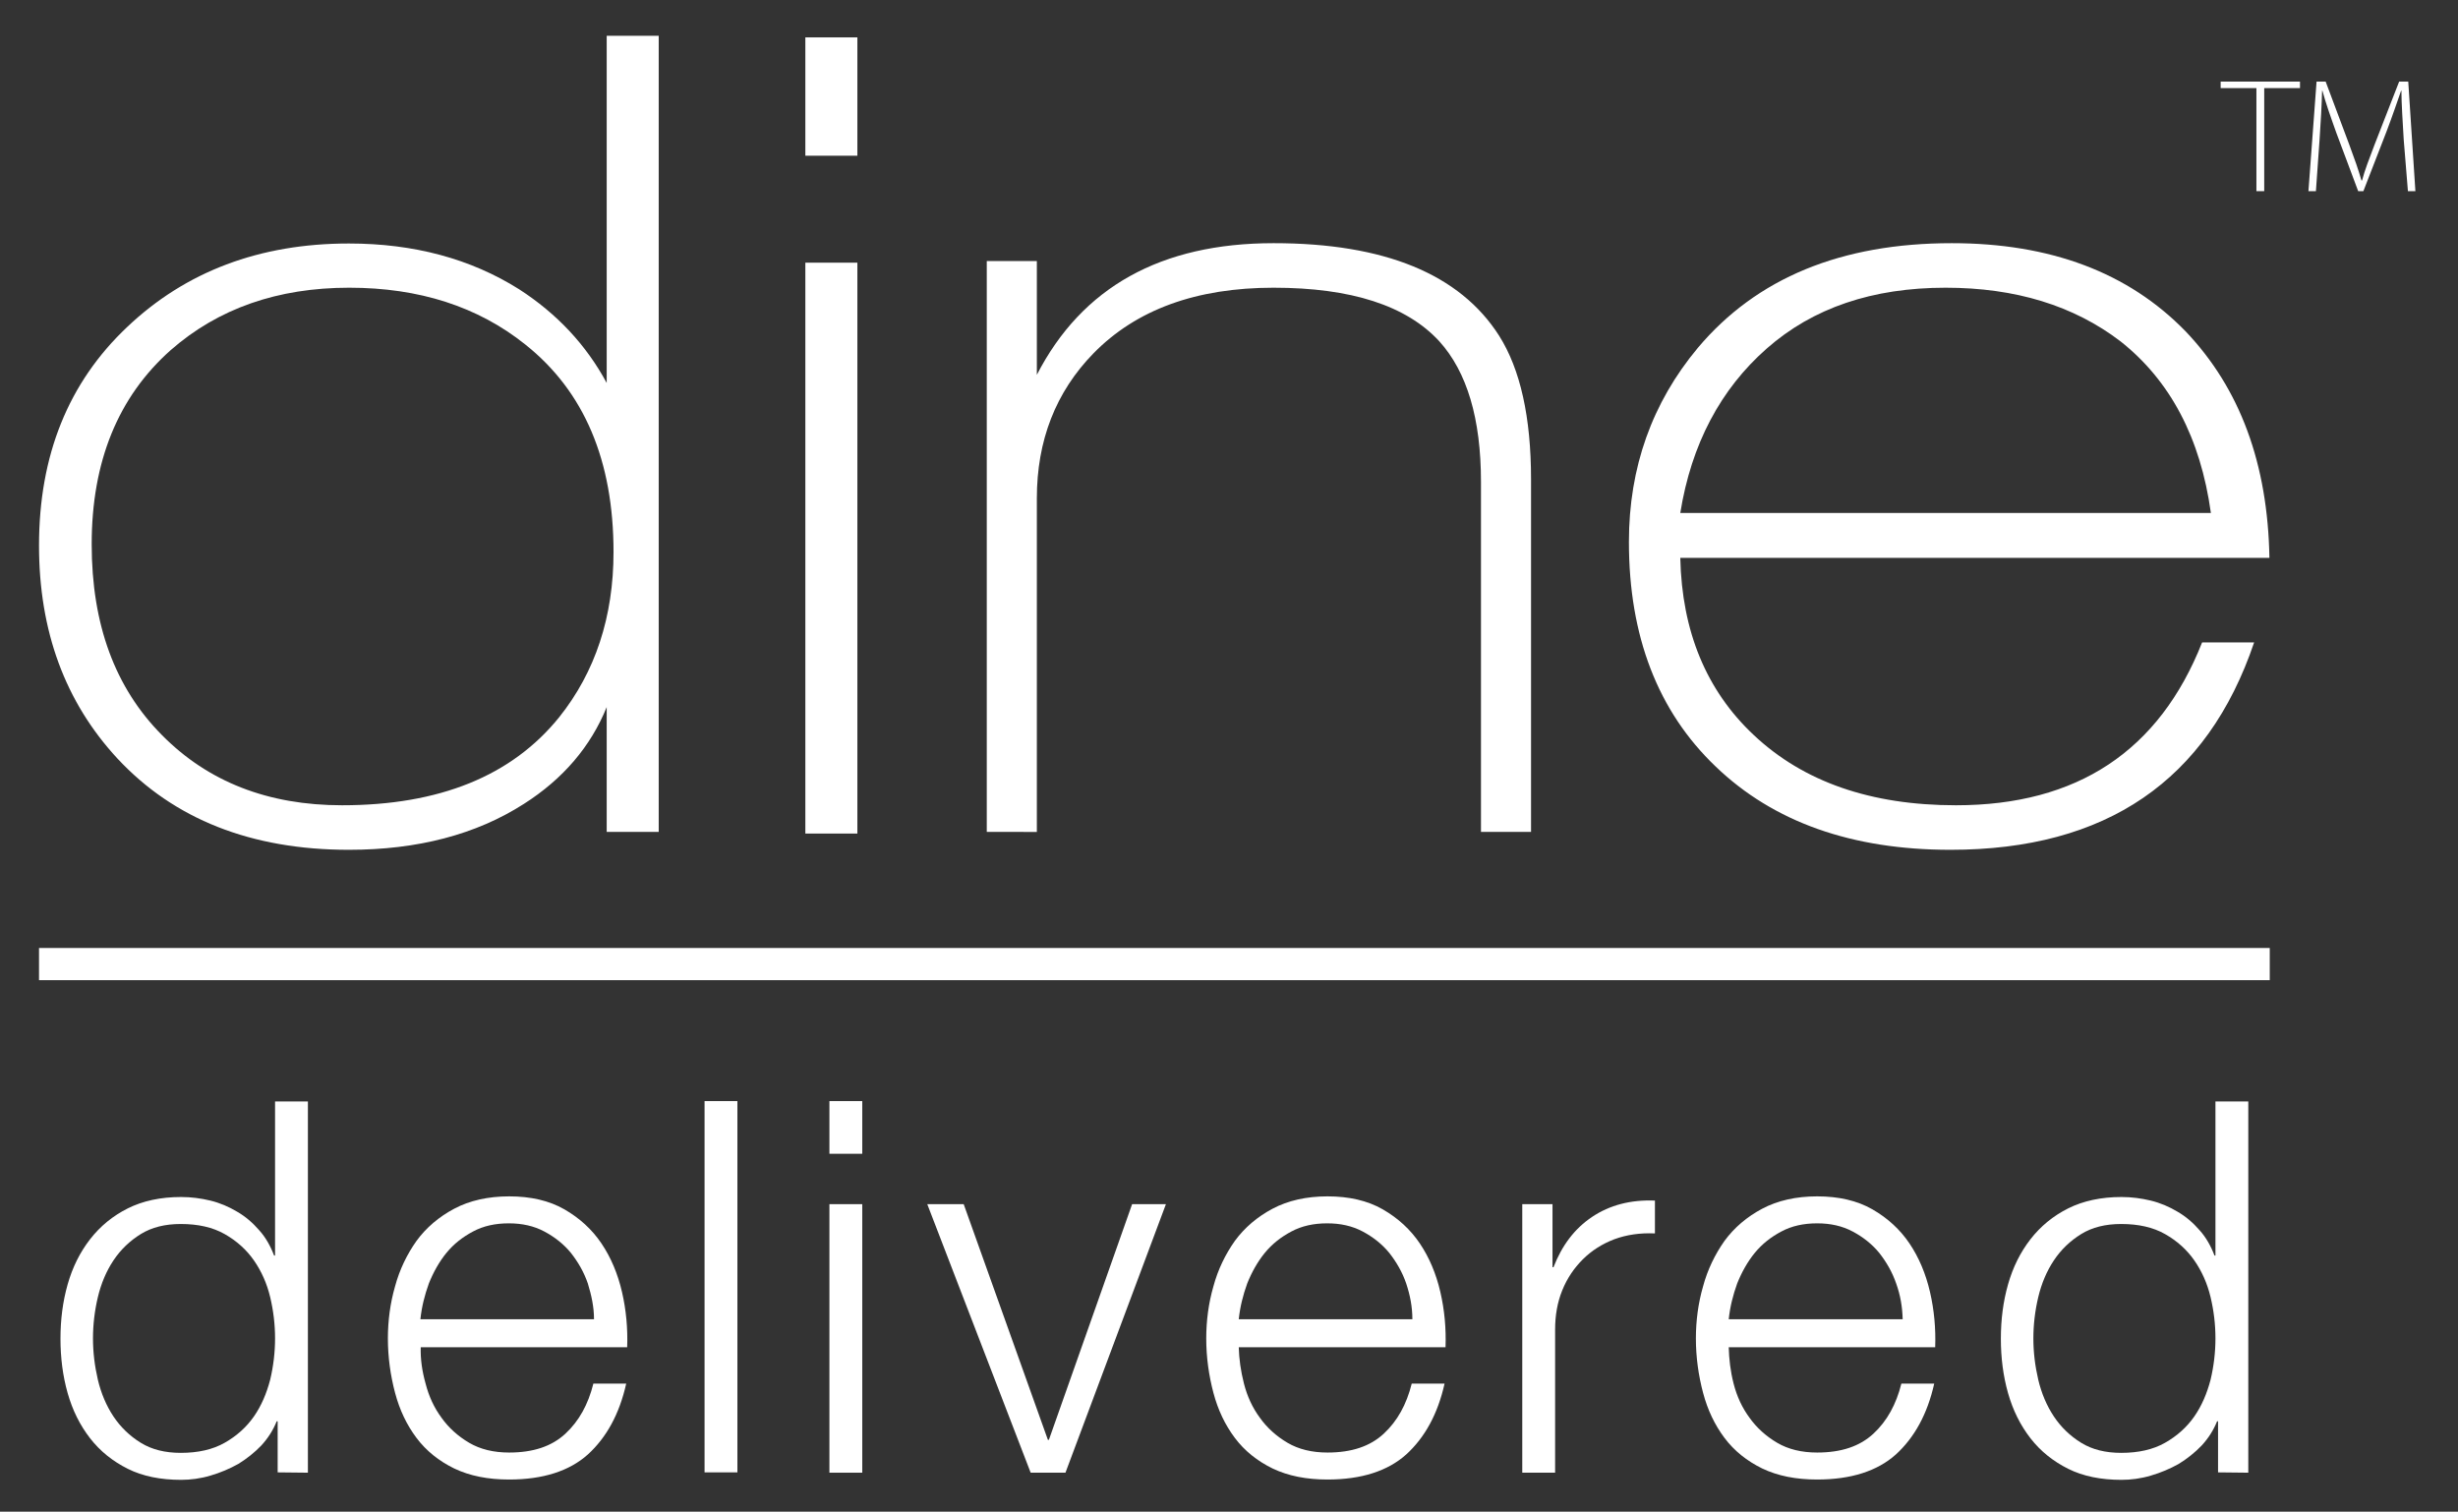<?xml version="1.0" encoding="utf-8"?>
<!-- Generator: Adobe Illustrator 21.1.0, SVG Export Plug-In . SVG Version: 6.00 Build 0)  -->
<svg version="1.1" id="Layer_1" xmlns="http://www.w3.org/2000/svg" xmlns:xlink="http://www.w3.org/1999/xlink" x="0px" y="0px"
	 viewBox="0 0 756 465" style="enable-background:new 0 0 756 465;" xml:space="preserve">
<rect x="0" y="0" width="756" height="465" fill="#333333" stroke="none"/>
<style type="text/css">
	.st0{fill:#FFFFFF;}
</style>
<g>
	<path class="st0" d="M186.6,255.9v-38.4c-4.9,12.1-13.4,22.1-25.5,29.8c-14.7,9.4-32.6,14.1-53.8,14.1c-30,0-53.8-9.4-71.2-28.1
		C20,215.9,12,194.1,12,167.8c0-27.7,9-50.1,27.1-67.2c18-17.1,40.8-25.7,68.2-25.7c20,0,37.5,4.7,52.4,14.1
		c11.6,7.5,20.6,17.1,26.9,28.8V11h16v244.9H186.6z M105.2,247.7c29.9,0,52.2-9,66.8-27.1c11.1-13.9,16.7-30.9,16.7-50.8
		c0-28.1-9-49.4-27.1-63.8c-14.6-11.7-32.7-17.5-54.2-17.5c-22,0-40.3,6.4-54.9,19.2c-16.2,14.4-24.3,34.3-24.3,59.7
		c0,24.7,7.2,44.2,21.6,58.7C64,240.5,82.5,247.7,105.2,247.7z"/>
	<path class="st0" d="M247.7,47.9V11.5h16v36.4H247.7z M247.7,256.4V80.8h16v175.6L247.7,256.4L247.7,256.4z"/>
	<path class="st0" d="M303.5,255.9V80.3h15.4v35c13.9-27,38.2-40.5,72.8-40.5c34.1,0,57.3,9.5,69.4,28.5c6.5,10.3,9.8,25,9.8,44.2
		v108.4h-15.4V148.2c0-19.4-4.3-33.8-12.8-43.2c-10.1-11-27.1-16.5-51-16.5c-23.7,0-42.2,6.7-55.4,20.2
		c-11.6,11.9-17.4,26.8-17.4,44.6v102.6H303.5L303.5,255.9z"/>
	<path class="st0" d="M698,171.6H516.8c0.5,22.6,8,40.8,22.6,54.5c15.3,14.4,36,21.6,62.2,21.6c37.3,0,62.5-16.7,75.7-50.1h16
		c-14.4,42.5-45.5,63.8-93.4,63.8c-30.3,0-54.4-8.5-72.2-25.6c-17.8-17-26.7-40.1-26.7-69.1c0-22.9,7.1-42.8,21.2-59.7
		c18.1-21.5,44.1-32.2,78.1-32.2c30.3,0,54.3,9,71.9,27.1C689,119.5,697.5,142.7,698,171.6z M516.8,157.8H680
		c-3.2-23.1-12.5-40.7-27.8-52.8c-14.4-11-32.3-16.5-53.8-16.5c-22.5,0-40.8,6.2-55,18.7S520.2,136.6,516.8,157.8z"/>
</g>
<g>
	<path class="st0" d="M85.4,452.9v-15.7h-0.3c-1.1,2.7-2.6,5.1-4.7,7.4c-2.1,2.2-4.5,4.1-7.1,5.7c-2.7,1.5-5.5,2.7-8.6,3.6
		c-3,0.9-6.1,1.3-9,1.3c-6.3,0-11.8-1.1-16.4-3.4s-8.5-5.4-11.6-9.4s-5.4-8.6-6.9-13.9s-2.2-10.9-2.2-16.7c0-5.9,0.7-11.4,2.2-16.7
		s3.8-9.9,6.9-13.9s7-7.2,11.6-9.5s10.1-3.5,16.4-3.5c3.1,0,6.1,0.4,9,1.1s5.7,1.9,8.2,3.4c2.6,1.5,4.8,3.4,6.8,5.7
		c2,2.2,3.5,4.9,4.6,7.8h0.3v-47.4h10.1V453L85.4,452.9L85.4,452.9z M30.1,424.4c1,4.2,2.6,8,4.8,11.3s5,6,8.4,8.1s7.5,3.1,12.3,3.1
		c5.3,0,9.8-1,13.5-3.1s6.7-4.8,9-8.1s3.9-7.1,5-11.3c1-4.2,1.5-8.5,1.5-12.7c0-4.3-0.5-8.5-1.5-12.7s-2.7-8-5-11.3s-5.3-6-9-8.1
		s-8.2-3.1-13.5-3.1c-4.8,0-8.9,1-12.3,3.1s-6.2,4.8-8.4,8.1c-2.2,3.3-3.8,7.1-4.8,11.3s-1.5,8.5-1.5,12.7S29.1,420.1,30.1,424.4z"
		/>
	<path class="st0" d="M130.9,425.6c1,3.9,2.6,7.4,4.9,10.5c2.2,3.1,5.1,5.7,8.5,7.7s7.5,3,12.3,3c7.4,0,13.1-1.9,17.3-5.8
		s7-9,8.6-15.4h10.1c-2.1,9.4-6.1,16.6-11.8,21.8c-5.7,5.1-13.8,7.7-24.2,7.7c-6.5,0-12.1-1.1-16.9-3.4c-4.7-2.3-8.6-5.4-11.6-9.4
		s-5.2-8.6-6.6-13.9s-2.2-10.9-2.2-16.7c0-5.4,0.7-10.8,2.2-16c1.4-5.2,3.7-9.9,6.6-14c3-4.1,6.9-7.4,11.6-9.9s10.4-3.8,16.9-3.8
		c6.6,0,12.3,1.3,17,4s8.5,6.2,11.4,10.5s5,9.3,6.3,14.9s1.8,11.3,1.6,17h-63.5C129.3,418,129.8,421.7,130.9,425.6z M180.8,394.8
		c-1.2-3.5-3-6.6-5.2-9.4c-2.2-2.7-5-4.9-8.2-6.6s-6.8-2.5-10.9-2.5c-4.2,0-7.8,0.8-11,2.5s-5.9,3.8-8.2,6.6c-2.2,2.7-4,5.9-5.4,9.4
		c-1.3,3.6-2.2,7.2-2.6,11h53.4C182.7,402,181.9,398.4,180.8,394.8z"/>
	<path class="st0" d="M226.8,338.7v114.2h-10.1V338.7H226.8z"/>
	<path class="st0" d="M265.2,338.7v16.2h-10.1v-16.2H265.2z M265.2,370.4V453h-10.1v-82.6H265.2z"/>
	<path class="st0" d="M296.4,370.4l25.9,72.5h0.3l25.6-72.5h10.4L327.7,453H317l-31.8-82.6H296.4z"/>
	<path class="st0" d="M382.6,425.6c1,3.9,2.6,7.4,4.9,10.5c2.2,3.1,5.1,5.7,8.5,7.7s7.5,3,12.3,3c7.4,0,13.1-1.9,17.3-5.8
		s7-9,8.6-15.4h10.1c-2.1,9.4-6.1,16.6-11.8,21.8c-5.7,5.1-13.8,7.7-24.2,7.7c-6.5,0-12.1-1.1-16.9-3.4c-4.7-2.3-8.6-5.4-11.6-9.4
		s-5.2-8.6-6.6-13.9s-2.2-10.9-2.2-16.7c0-5.4,0.7-10.8,2.2-16c1.4-5.2,3.7-9.9,6.6-14c3-4.1,6.9-7.4,11.6-9.9s10.4-3.8,16.9-3.8
		c6.6,0,12.3,1.3,17,4s8.5,6.2,11.4,10.5s5,9.3,6.3,14.9s1.8,11.3,1.6,17H381C381.1,418,381.6,421.7,382.6,425.6z M432.5,394.8
		c-1.2-3.5-3-6.6-5.2-9.4c-2.2-2.7-5-4.9-8.2-6.6s-6.8-2.5-10.9-2.5c-4.2,0-7.8,0.8-11,2.5s-5.9,3.8-8.2,6.6c-2.2,2.7-4,5.9-5.4,9.4
		c-1.3,3.6-2.2,7.2-2.6,11h53.4C434.4,402,433.7,398.4,432.5,394.8z"/>
	<path class="st0" d="M477.5,370.4v19.4h0.3c2.6-6.7,6.5-11.9,11.9-15.5s11.8-5.3,19.3-5v10.1c-4.6-0.2-8.7,0.4-12.5,1.8
		c-3.7,1.4-7,3.5-9.7,6.2s-4.8,5.8-6.3,9.5s-2.2,7.7-2.2,12.1v44h-10.1v-82.6H477.5z"/>
	<path class="st0" d="M533.2,425.6c1,3.9,2.6,7.4,4.9,10.5c2.2,3.1,5.1,5.7,8.5,7.7s7.5,3,12.3,3c7.4,0,13.1-1.9,17.3-5.8
		s7-9,8.6-15.4h10.1c-2.1,9.4-6.1,16.6-11.8,21.8c-5.7,5.1-13.8,7.7-24.2,7.7c-6.5,0-12.1-1.1-16.9-3.4c-4.7-2.3-8.6-5.4-11.6-9.4
		s-5.2-8.6-6.6-13.9c-1.4-5.3-2.2-10.9-2.2-16.7c0-5.4,0.7-10.8,2.2-16c1.4-5.2,3.7-9.9,6.6-14c3-4.1,6.9-7.4,11.6-9.9
		c4.7-2.5,10.4-3.8,16.9-3.8c6.6,0,12.3,1.3,17,4s8.5,6.2,11.4,10.5s5,9.3,6.3,14.9s1.8,11.3,1.6,17h-63.5
		C531.8,418,532.2,421.7,533.2,425.6z M583.2,394.8c-1.2-3.5-3-6.6-5.2-9.4c-2.2-2.7-5-4.9-8.2-6.6s-6.8-2.5-10.9-2.5
		c-4.2,0-7.8,0.8-11,2.5s-5.9,3.8-8.2,6.6c-2.2,2.7-4,5.9-5.4,9.4c-1.3,3.6-2.2,7.2-2.6,11h53.5C585.1,402,584.5,398.4,583.2,394.8z
		"/>
	<path class="st0" d="M682.2,452.9v-15.7h-0.3c-1.1,2.7-2.6,5.1-4.7,7.4c-2.1,2.2-4.5,4.1-7.1,5.7c-2.7,1.5-5.5,2.7-8.6,3.6
		c-3,0.9-6.1,1.3-9,1.3c-6.3,0-11.8-1.1-16.4-3.4c-4.6-2.3-8.5-5.4-11.6-9.4s-5.4-8.6-6.9-13.9s-2.2-10.9-2.2-16.7
		c0-5.9,0.7-11.4,2.2-16.7s3.8-9.9,6.9-13.9c3.1-4,7-7.2,11.6-9.5s10.1-3.5,16.4-3.5c3.1,0,6.1,0.4,9,1.1s5.7,1.9,8.2,3.4
		c2.6,1.5,4.8,3.4,6.8,5.7c2,2.2,3.5,4.9,4.6,7.8h0.3v-47.4h10.1V453L682.2,452.9L682.2,452.9z M626.9,424.4c1,4.2,2.6,8,4.8,11.3
		s5,6,8.4,8.1s7.5,3.1,12.3,3.1c5.3,0,9.8-1,13.5-3.1s6.7-4.8,9-8.1s3.9-7.1,5-11.3c1-4.2,1.5-8.5,1.5-12.7c0-4.3-0.5-8.5-1.5-12.7
		s-2.7-8-5-11.3s-5.3-6-9-8.1s-8.2-3.1-13.5-3.1c-4.8,0-8.9,1-12.3,3.1c-3.4,2.1-6.2,4.8-8.4,8.1s-3.8,7.1-4.8,11.3
		s-1.5,8.5-1.5,12.7S625.9,420.1,626.9,424.4z"/>
</g>
<rect x="12" y="291.6" class="st0" width="686.1" height="9.9"/>
<g>
	<path class="st0" d="M694,27.1h-11v-2h24.4v2h-11v31.7H694V27.1z"/>
	<path class="st0" d="M739.3,42.9c-0.3-5.1-0.7-11.3-0.7-15h-0.1c-1.3,3.7-2.6,7.6-4.5,12.6l-7.1,18.3h-1.6l-6.7-17.9
		c-1.9-5.3-3.3-9.3-4.3-13h-0.1c-0.1,4-0.4,9.8-0.8,15.4l-1.1,15.5h-2.3l2.5-33.7h2.8l7.3,19.5c1.6,4.3,2.8,7.7,3.7,10.9h0.2
		c0.8-3.1,2.1-6.4,3.8-10.9l7.6-19.5h2.8l2.2,33.7h-2.3L739.3,42.9z"/>
</g>
</svg>
